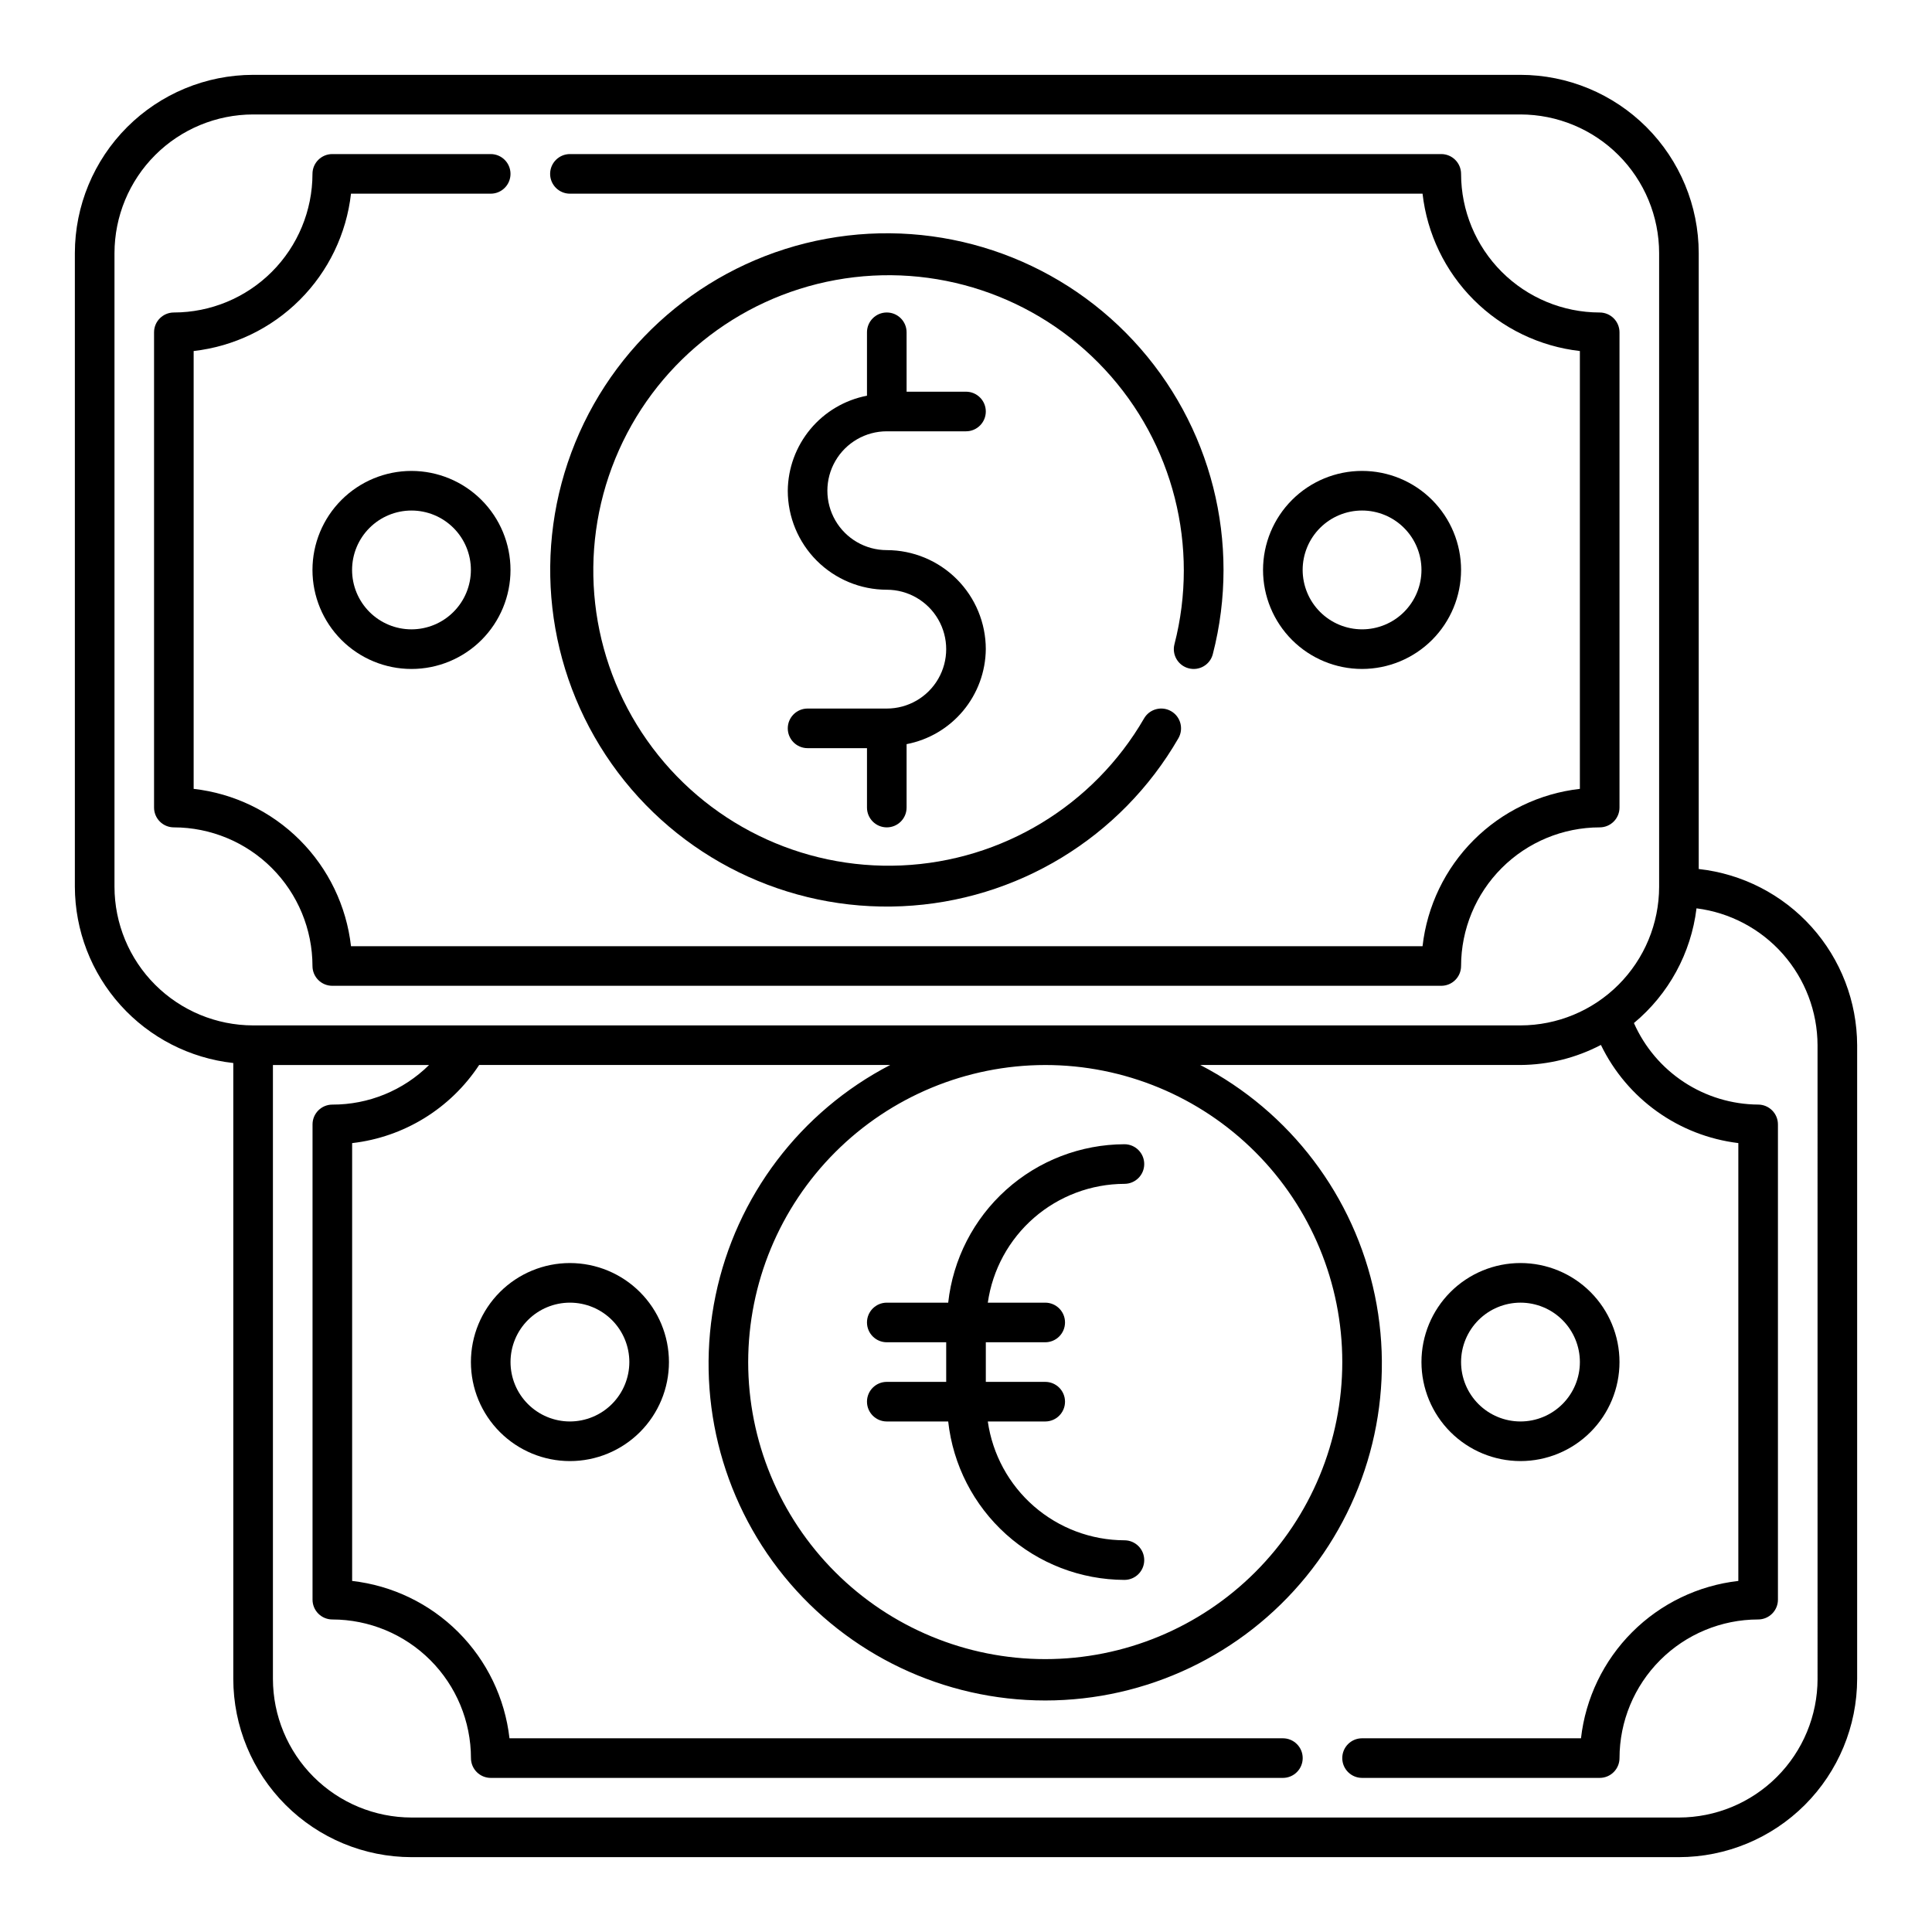 <?xml version="1.0" encoding="UTF-8"?>
<!-- Uploaded to: SVG Repo, www.svgrepo.com, Generator: SVG Repo Mixer Tools -->
<svg fill="#000000" width="800px" height="800px" version="1.1" viewBox="144 144 512 512" xmlns="http://www.w3.org/2000/svg">
 <g>
  <path d="m226.81 400c0 1.391 0.555 2.727 1.539 3.711 0.984 0.984 2.32 1.535 3.711 1.535h293.89c1.395 0 2.727-0.551 3.711-1.535 0.984-0.984 1.539-2.32 1.539-3.711 0.012-9.742 3.887-19.078 10.773-25.965 6.887-6.887 16.223-10.762 25.961-10.773 1.395 0 2.727-0.551 3.711-1.535 0.984-0.984 1.539-2.32 1.539-3.711v-125.95c0-1.391-0.555-2.727-1.539-3.711-0.984-0.984-2.316-1.539-3.711-1.539-9.738-0.012-19.074-3.887-25.961-10.773-6.887-6.887-10.762-16.223-10.773-25.961 0-1.391-0.555-2.727-1.539-3.711-0.984-0.984-2.316-1.539-3.711-1.539h-230.91c-2.898 0-5.25 2.352-5.25 5.25s2.352 5.246 5.25 5.246h225.95c1.207 10.645 5.988 20.562 13.562 28.133 7.574 7.574 17.492 12.355 28.133 13.566v116.03c-10.641 1.207-20.559 5.992-28.133 13.562-7.574 7.574-12.355 17.492-13.562 28.133h-283.97c-1.211-10.641-5.992-20.559-13.566-28.133-7.57-7.57-17.488-12.355-28.133-13.562v-116.03c10.645-1.211 20.562-5.992 28.133-13.566 7.574-7.57 12.355-17.488 13.566-28.133h37.023c2.898 0 5.246-2.348 5.246-5.246s-2.348-5.25-5.246-5.25h-41.984c-2.898 0-5.25 2.352-5.25 5.25-0.012 9.738-3.887 19.074-10.773 25.961-6.887 6.887-16.223 10.762-25.961 10.773-2.898 0-5.25 2.352-5.25 5.25v125.95c0 1.391 0.555 2.727 1.539 3.711 0.984 0.984 2.32 1.535 3.711 1.535 9.738 0.012 19.074 3.887 25.961 10.773 6.887 6.887 10.762 16.223 10.773 25.965z"/>
  <path d="m459.02 321.11c1.348 0.355 2.781 0.156 3.984-0.555 1.203-0.707 2.07-1.871 2.41-3.223 7.606-29.473-0.336-60.789-21.074-83.074-20.734-22.281-51.398-32.457-81.344-26.984-29.941 5.469-55.031 25.824-66.547 54-11.52 28.176-7.879 60.277 9.652 85.156 17.535 24.883 46.547 39.105 76.953 37.73 30.406-1.371 58.016-18.152 73.234-44.512 1.449-2.516 0.59-5.727-1.926-7.176-2.512-1.449-5.727-0.586-7.176 1.926-13.375 23.094-37.602 37.777-64.266 38.953-26.66 1.172-52.086-11.324-67.438-33.152-15.355-21.828-18.527-49.98-8.41-74.676 10.117-24.699 32.121-42.535 58.379-47.32 26.258-4.785 53.141 4.141 71.316 23.684 18.18 19.543 25.145 47 18.477 72.844-0.719 2.801 0.969 5.656 3.773 6.379z"/>
  <path d="m531.2 295.04c0-6.961-2.766-13.633-7.688-18.555-4.918-4.922-11.594-7.688-18.555-7.688-6.957 0-13.633 2.766-18.555 7.688-4.918 4.922-7.684 11.594-7.684 18.555 0 6.957 2.766 13.633 7.684 18.555 4.922 4.922 11.598 7.684 18.555 7.684 6.961-0.004 13.629-2.773 18.551-7.691 4.918-4.918 7.684-11.59 7.691-18.547zm-41.984 0c0-4.176 1.66-8.18 4.609-11.133 2.953-2.953 6.961-4.613 11.133-4.613 4.176 0 8.184 1.66 11.133 4.613 2.953 2.953 4.613 6.957 4.613 11.133 0 4.176-1.66 8.18-4.613 11.133-2.949 2.953-6.957 4.609-11.133 4.609-4.172-0.004-8.172-1.664-11.125-4.617-2.949-2.949-4.609-6.953-4.617-11.125z"/>
  <path d="m253.05 268.8c-6.961 0-13.633 2.766-18.555 7.688s-7.688 11.594-7.688 18.555c0 6.957 2.766 13.633 7.688 18.555s11.594 7.684 18.555 7.684c6.957 0 13.633-2.762 18.555-7.684s7.684-11.598 7.684-18.555c-0.004-6.957-2.769-13.629-7.691-18.547-4.918-4.922-11.59-7.688-18.547-7.695zm0 41.984c-4.176 0-8.18-1.656-11.133-4.609s-4.613-6.957-4.613-11.133c0-4.176 1.66-8.18 4.613-11.133s6.957-4.613 11.133-4.613c4.176 0 8.18 1.66 11.133 4.613s4.609 6.957 4.609 11.133c-0.004 4.172-1.664 8.176-4.617 11.125-2.949 2.953-6.953 4.613-11.125 4.617z"/>
  <path d="m379.01 258.3h20.992c2.898 0 5.246-2.348 5.246-5.246 0-2.898-2.348-5.25-5.246-5.25h-15.742l-0.004-15.742c0-2.898-2.348-5.25-5.246-5.25-2.898 0-5.25 2.352-5.25 5.25v16.805c-5.867 1.129-11.16 4.254-14.988 8.844-3.824 4.59-5.945 10.359-6.004 16.336 0.008 6.957 2.773 13.629 7.691 18.547 4.922 4.918 11.594 7.688 18.551 7.691 5.625 0 10.82 3 13.633 7.875 2.812 4.871 2.812 10.871 0 15.742s-8.008 7.871-13.633 7.871h-20.992c-2.898 0-5.25 2.352-5.25 5.25 0 2.898 2.352 5.246 5.25 5.246h15.742v15.746c0 2.898 2.352 5.246 5.25 5.246 2.898 0 5.246-2.348 5.246-5.246v-16.809c5.867-1.129 11.164-4.254 14.988-8.844 3.824-4.59 5.945-10.359 6.004-16.332-0.004-6.957-2.773-13.629-7.691-18.547-4.922-4.922-11.59-7.688-18.547-7.695-5.625 0-10.824-3-13.637-7.871-2.812-4.871-2.812-10.871 0-15.742 2.812-4.871 8.012-7.875 13.637-7.875z"/>
  <path d="m594.18 374.29v-163.22c-0.016-12.523-4.996-24.527-13.852-33.383-8.855-8.852-20.859-13.836-33.383-13.852h-335.87c-12.523 0.016-24.527 5-33.383 13.852-8.852 8.855-13.836 20.859-13.852 33.383v167.94c0.039 11.582 4.34 22.746 12.086 31.359 7.742 8.613 18.387 14.074 29.898 15.34v163.22c0.016 12.523 5 24.527 13.852 33.383 8.855 8.855 20.859 13.836 33.383 13.852h335.87c12.523-0.016 24.527-4.996 33.383-13.852 8.855-8.855 13.836-20.859 13.852-33.383v-167.93c-0.039-11.586-4.34-22.75-12.082-31.363-7.746-8.613-18.391-14.074-29.902-15.34zm-419.84 4.719v-167.94c0.016-9.738 3.887-19.078 10.773-25.965s16.227-10.758 25.965-10.773h335.87c9.742 0.016 19.078 3.887 25.965 10.773s10.762 16.227 10.773 25.965v167.94c-0.012 9.738-3.887 19.074-10.773 25.961s-16.223 10.762-25.965 10.773h-335.87c-9.738-0.012-19.078-3.887-25.965-10.773s-10.758-16.223-10.773-25.961zm451.33 209.92 0.004-0.004c-0.012 9.742-3.887 19.078-10.773 25.965s-16.223 10.762-25.965 10.773h-335.87c-9.738-0.012-19.078-3.887-25.965-10.773-6.887-6.887-10.758-16.223-10.773-25.965v-162.69h41.379c-6.82 6.75-16.039 10.523-25.633 10.496-2.898 0-5.25 2.352-5.25 5.25v125.95-0.004c0 1.395 0.555 2.727 1.539 3.711 0.984 0.984 2.32 1.539 3.711 1.539 9.738 0.012 19.074 3.887 25.961 10.773 6.887 6.887 10.762 16.223 10.773 25.961 0 1.395 0.555 2.727 1.539 3.711 0.984 0.984 2.316 1.539 3.711 1.539h209.92c2.898 0 5.25-2.352 5.25-5.25 0-2.898-2.352-5.246-5.25-5.246h-204.96c-1.211-10.641-5.992-20.559-13.566-28.133-7.574-7.574-17.488-12.355-28.133-13.566v-116.03c13.734-1.574 26.059-9.156 33.66-20.703h108.93c-23.824 12.359-40.816 34.793-46.27 61.07-5.449 26.281 1.219 53.621 18.16 74.438 16.945 20.816 42.359 32.902 69.199 32.902 26.84 0 52.254-12.086 69.195-32.902s23.609-48.156 18.16-74.438c-5.453-26.277-22.445-48.711-46.27-61.07h84.863c7.426-0.051 14.73-1.871 21.312-5.316 6.922 14.301 20.645 24.098 36.418 26.012v116.04-0.004c-10.641 1.211-20.559 5.992-28.133 13.566-7.574 7.574-12.355 17.492-13.566 28.133h-58.016c-2.898 0-5.246 2.348-5.246 5.246 0 2.898 2.348 5.25 5.246 5.25h62.977c1.395 0 2.727-0.555 3.711-1.539s1.539-2.316 1.539-3.711c0.012-9.738 3.887-19.074 10.773-25.961s16.223-10.762 25.961-10.773c1.395 0 2.727-0.555 3.711-1.539s1.539-2.316 1.539-3.711v-125.95c0-1.395-0.555-2.727-1.539-3.711-0.984-0.984-2.316-1.539-3.711-1.539-6.984-0.051-13.805-2.117-19.645-5.949-5.836-3.832-10.445-9.27-13.27-15.656 9.207-7.648 15.141-18.523 16.586-30.402 8.84 1.117 16.969 5.414 22.871 12.086 5.902 6.676 9.176 15.27 9.203 24.18zm-204.67-162.69c20.875 0 40.898 8.293 55.66 23.059 14.766 14.762 23.059 34.785 23.059 55.66 0 20.879-8.293 40.902-23.059 55.664-14.762 14.766-34.785 23.059-55.66 23.059-20.879 0-40.902-8.293-55.664-23.059-14.766-14.762-23.059-34.785-23.059-55.664 0.023-20.867 8.328-40.879 23.086-55.637 14.758-14.754 34.766-23.059 55.637-23.082z"/>
  <path d="m546.94 531.2c6.961 0 13.637-2.766 18.555-7.688 4.922-4.918 7.688-11.594 7.688-18.555 0-6.957-2.766-13.633-7.688-18.555-4.918-4.918-11.594-7.684-18.555-7.684-6.957 0-13.633 2.766-18.555 7.684-4.918 4.922-7.684 11.598-7.684 18.555 0.008 6.961 2.773 13.629 7.691 18.551 4.922 4.918 11.59 7.684 18.547 7.691zm0-41.984c4.176 0 8.184 1.66 11.133 4.609 2.953 2.953 4.613 6.961 4.613 11.133 0 4.176-1.66 8.184-4.613 11.133-2.949 2.953-6.957 4.613-11.133 4.613-4.176 0-8.18-1.66-11.133-4.613-2.949-2.949-4.609-6.957-4.609-11.133 0.004-4.172 1.668-8.172 4.617-11.125 2.953-2.949 6.953-4.609 11.125-4.617z"/>
  <path d="m295.04 478.72c-6.961 0-13.633 2.766-18.555 7.684-4.922 4.922-7.688 11.598-7.688 18.555 0 6.961 2.766 13.637 7.688 18.555 4.922 4.922 11.594 7.688 18.555 7.688 6.957 0 13.633-2.766 18.555-7.688 4.922-4.918 7.684-11.594 7.684-18.555-0.004-6.957-2.773-13.625-7.691-18.547-4.918-4.918-11.59-7.684-18.547-7.691zm0 41.984c-4.176 0-8.18-1.66-11.133-4.613-2.953-2.949-4.613-6.957-4.613-11.133 0-4.172 1.66-8.18 4.613-11.133 2.953-2.949 6.957-4.609 11.133-4.609 4.176 0 8.18 1.66 11.133 4.609 2.953 2.953 4.609 6.961 4.609 11.133-0.004 4.176-1.664 8.176-4.617 11.129-2.949 2.949-6.953 4.609-11.125 4.617z"/>
  <path d="m379.01 510.21c-2.898 0-5.25 2.348-5.25 5.246s2.352 5.25 5.25 5.25h16.273c1.266 11.512 6.727 22.156 15.344 29.902 8.613 7.742 19.773 12.043 31.359 12.082 2.898 0 5.246-2.352 5.246-5.25s-2.348-5.246-5.246-5.246c-8.812-0.027-17.32-3.223-23.969-9.004-6.644-5.781-10.992-13.762-12.238-22.484h15.215c2.898 0 5.246-2.352 5.246-5.25s-2.348-5.246-5.246-5.246h-15.742v-10.496h15.742c2.898 0 5.246-2.352 5.246-5.25 0-2.898-2.348-5.246-5.246-5.246h-15.215c1.246-8.723 5.594-16.703 12.238-22.484 6.648-5.781 15.156-8.977 23.969-9.004 2.898 0 5.246-2.348 5.246-5.246 0-2.898-2.348-5.25-5.246-5.25-11.586 0.039-22.746 4.34-31.359 12.082-8.617 7.746-14.078 18.391-15.344 29.902h-16.273c-2.898 0-5.25 2.348-5.25 5.246 0 2.898 2.352 5.25 5.25 5.25h15.742v10.496z"/>
 </g>
</svg>